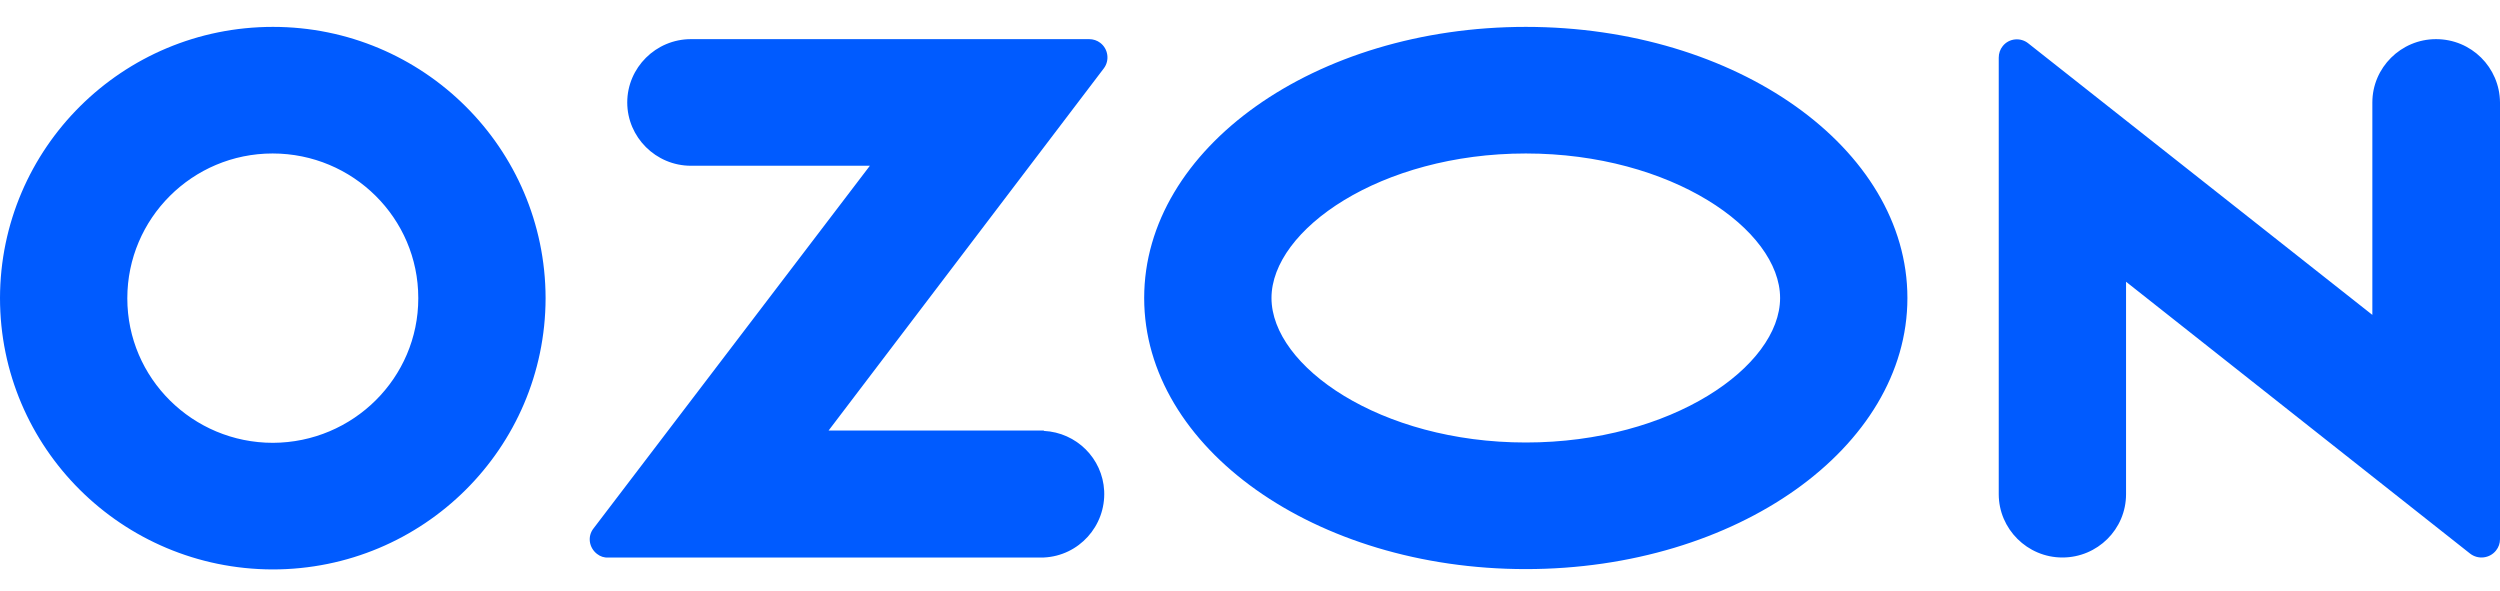 <?xml version="1.0" encoding="UTF-8"?> <svg xmlns="http://www.w3.org/2000/svg" width="186" height="44" viewBox="0 0 186 44" fill="none"><rect width="186" height="44" fill="white"></rect><path d="M77.688 32.034H61.645L82.127 5.082C82.573 4.49 82.449 3.627 81.854 3.184C81.631 3.011 81.333 2.912 81.036 2.912H51.404C48.8 2.912 46.667 5.033 46.667 7.622C46.667 10.211 48.8 12.332 51.404 12.332H64.719L44.163 39.308C43.692 39.9 43.816 40.738 44.411 41.207C44.659 41.404 44.956 41.503 45.254 41.478H77.663C80.267 41.355 82.275 39.136 82.151 36.522C82.028 34.105 80.093 32.182 77.663 32.059V32.034H77.688ZM181.239 2.912C178.635 2.912 176.503 5.033 176.503 7.622V23.428L150.913 3.233C150.342 2.764 149.474 2.838 149.003 3.43C148.805 3.677 148.706 3.973 148.706 4.293V36.768C148.706 39.358 150.838 41.478 153.442 41.478C156.046 41.478 158.178 39.382 158.178 36.768V20.962L183.768 41.182C184.363 41.651 185.231 41.552 185.702 40.96C185.901 40.714 186 40.418 186 40.122V7.622C185.975 5.008 183.867 2.912 181.239 2.912ZM113.519 32.922C102.683 32.922 94.599 27.25 94.599 22.171C94.599 17.091 102.708 11.419 113.519 11.419C124.355 11.419 132.439 17.091 132.439 22.171C132.439 27.25 124.38 32.922 113.519 32.922ZM113.519 2C97.848 2 85.127 11.025 85.127 22.171C85.127 33.316 97.848 42.341 113.519 42.341C129.191 42.341 141.911 33.316 141.911 22.171C141.911 11.025 129.191 2 113.519 2ZM20.308 32.946C14.332 32.946 9.472 28.138 9.472 22.195C9.472 16.253 14.308 11.419 20.284 11.419C26.26 11.419 31.12 16.228 31.12 22.171V22.195C31.12 28.113 26.285 32.922 20.308 32.946ZM20.308 2C9.1 2 0.025 11.025 0 22.171C0 33.316 9.076 42.341 20.284 42.366C31.492 42.366 40.567 33.341 40.592 22.195V22.171C40.567 11.025 31.492 2 20.308 2Z" fill="#005BFF"></path></svg> 
